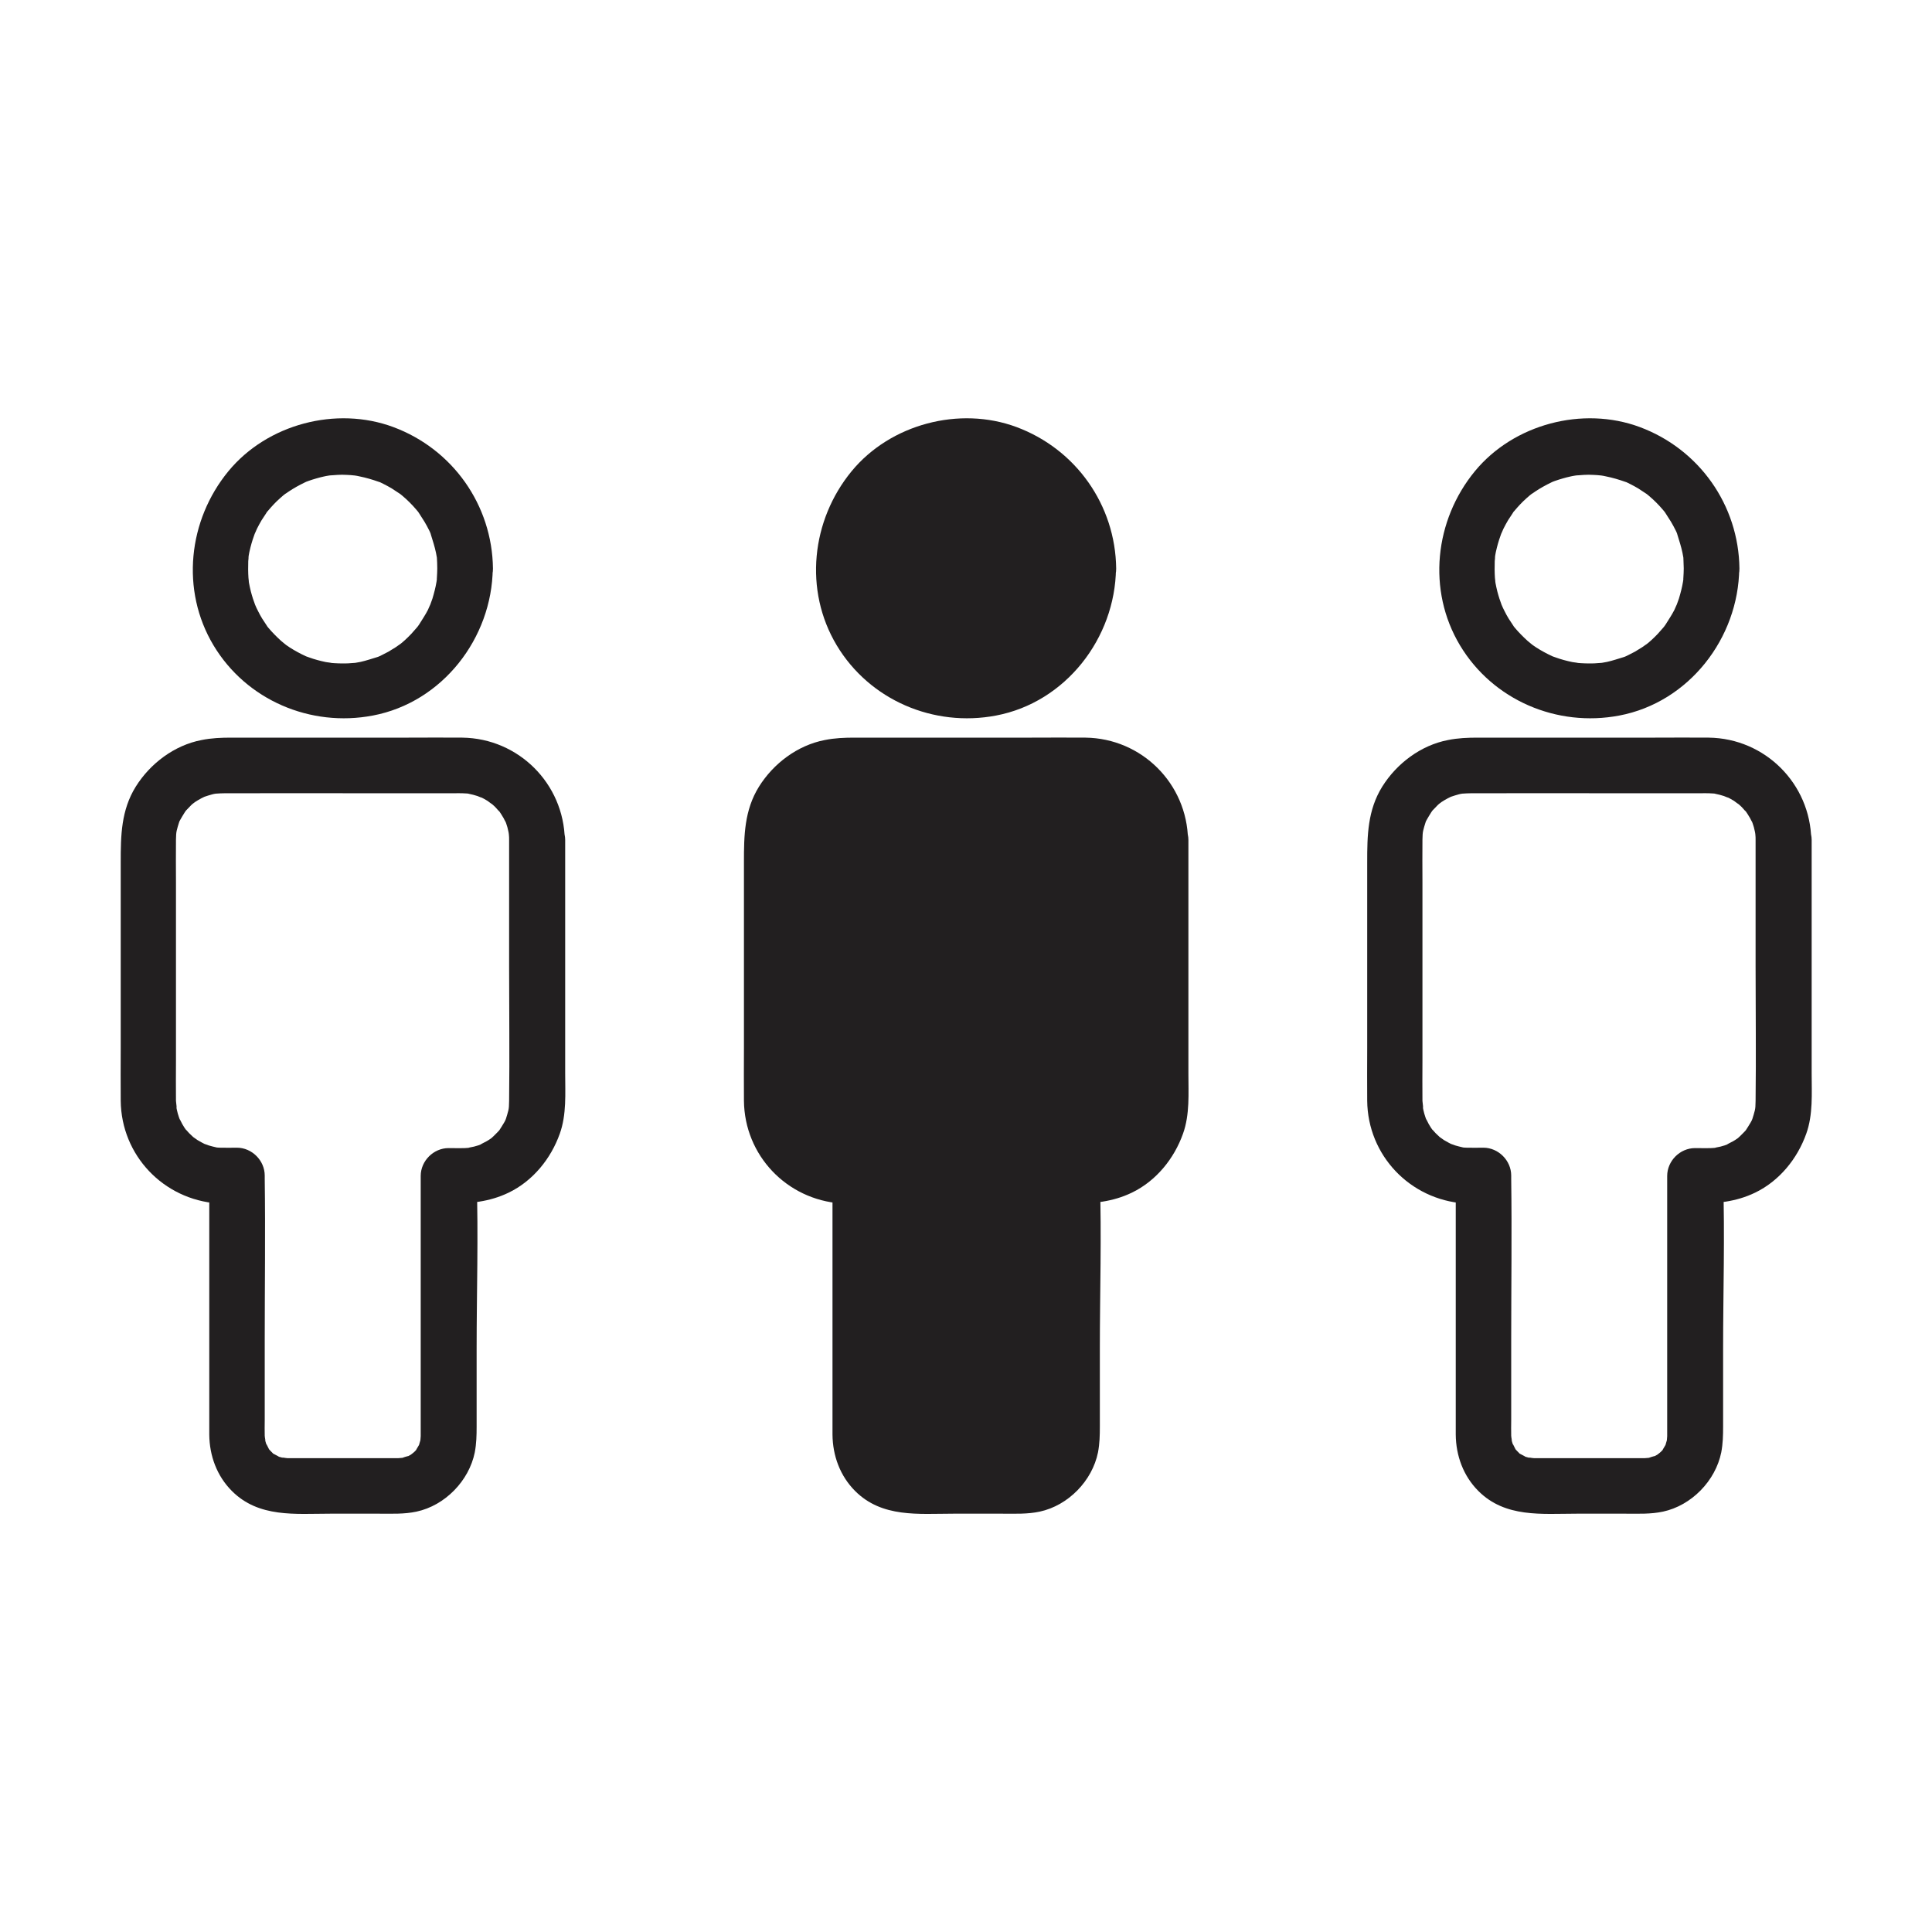 <?xml version="1.0" encoding="UTF-8"?>
<!-- Uploaded to: ICON Repo, www.svgrepo.com, Generator: ICON Repo Mixer Tools -->
<svg width="800px" height="800px" version="1.1" viewBox="144 144 512 512" xmlns="http://www.w3.org/2000/svg">
 <g fill="#221f20">
  <path d="m432.42 294.66c0 17.906-14.516 32.422-32.422 32.422s-32.426-14.516-32.426-32.422 14.52-32.422 32.426-32.422 32.422 14.516 32.422 32.422"/>
  <path d="m425.04 294.66c0 0.789-0.051 1.574-0.098 2.41 0 0.344-0.051 0.688-0.098 1.031 0-0.297 0.246-1.426 0 0.051-0.246 1.523-0.641 3-1.082 4.477-0.148 0.395-0.297 0.836-0.441 1.23-0.051 0.098-0.395 1.082-0.098 0.344 0.246-0.641-0.59 1.23-0.688 1.477-0.688 1.328-1.523 2.559-2.312 3.836-0.148 0.246-0.836 1.133 0 0.051-0.195 0.246-0.395 0.492-0.59 0.738-0.492 0.543-0.984 1.133-1.477 1.672-1.031 1.082-2.117 2.117-3.297 3 1.18-0.887-0.543 0.344-0.836 0.543-0.641 0.395-1.277 0.789-1.918 1.18-0.543 0.297-1.133 0.59-1.723 0.887-0.395 0.195-0.789 0.395-1.18 0.543 0.688-0.297 0.59-0.195-0.051 0-1.477 0.441-2.902 0.934-4.43 1.277-0.344 0.098-2.363 0.395-1.672 0.297 0.887-0.098-0.246 0-0.344 0-0.441 0.051-0.887 0.051-1.379 0.098-1.574 0.051-3.199 0-4.773-0.148 1.379 0.098-0.543-0.098-1.031-0.195-0.738-0.148-1.523-0.344-2.262-0.543-0.738-0.195-1.477-0.441-2.164-0.688-0.195-0.051-1.477-0.543-0.641-0.195 0.789 0.297-0.195-0.098-0.297-0.148-1.477-0.688-2.856-1.426-4.231-2.312-0.246-0.148-1.625-1.133-1.082-0.738 0.543 0.395-0.984-0.789-1.23-1.031-1.18-1.082-2.312-2.215-3.344-3.445-0.195-0.246-0.395-0.492-0.59-0.738 0.051 0.098 0.641 0.887 0.195 0.195-0.395-0.641-0.836-1.23-1.23-1.871-0.395-0.641-0.738-1.277-1.082-1.969-0.148-0.297-0.297-0.59-0.441-0.887-0.098-0.148-0.738-1.77-0.395-0.887 0.246 0.641-0.441-1.277-0.543-1.574-0.195-0.641-0.395-1.277-0.543-1.871-0.195-0.738-0.344-1.523-0.492-2.262-0.051-0.344-0.098-0.641-0.148-0.984 0.195 1.477 0.051-0.098 0-0.395-0.098-1.477-0.098-2.953-0.051-4.43 0.051-0.441 0.098-0.887 0.098-1.328 0 0.098-0.195 1.18-0.051 0.297 0.148-0.887 0.297-1.723 0.543-2.609 0.344-1.379 0.789-2.707 1.277-4.035-0.492 1.379 0.246-0.543 0.441-0.887 0.395-0.789 0.789-1.523 1.23-2.262 0.395-0.641 0.836-1.23 1.23-1.871 0.738-1.133-0.492 0.492 0.395-0.543 1.031-1.23 2.117-2.41 3.297-3.445 0.543-0.492 1.133-0.984 1.723-1.426-0.984 0.789 0.195-0.098 0.59-0.344 1.328-0.887 2.754-1.672 4.184-2.363 0.297-0.148 0.59-0.297 0.887-0.395-1.277 0.543-0.195 0.098 0.051 0 0.738-0.246 1.426-0.492 2.164-0.688 0.641-0.195 1.277-0.344 1.918-0.492 0.441-0.098 0.887-0.195 1.277-0.246 0.148-0.051 1.523-0.195 0.688-0.098-0.887 0.098 0.246 0 0.344 0 0.441-0.051 0.887-0.051 1.379-0.098 0.789-0.051 1.625-0.051 2.41 0 0.688 0 1.379 0.098 2.016 0.148 1.18 0.098-1.133-0.195 0.051 0 0.441 0.051 0.887 0.148 1.328 0.246 1.723 0.344 3.394 0.836 5.066 1.426 0.789 0.297-0.148-0.098-0.246-0.148 0.492 0.195 0.984 0.441 1.477 0.688 0.789 0.395 1.523 0.789 2.262 1.23 0.641 0.395 1.23 0.836 1.871 1.23 1.133 0.738 0.297 0.195 0.051 0 0.344 0.246 0.641 0.543 0.984 0.789 1.277 1.082 2.508 2.312 3.59 3.59 0.297 0.344 0.543 0.641 0.789 0.984-0.441-0.59-0.344-0.492 0 0.051 0.441 0.738 0.934 1.426 1.379 2.164 0.441 0.738 0.836 1.477 1.23 2.262 0.148 0.297 0.297 0.59 0.395 0.887 0.492 1.031-0.492-1.574 0.098 0.344 0.492 1.574 0.984 3.102 1.328 4.723 0.098 0.441 0.148 0.887 0.246 1.328 0.195 1.133-0.098-1.133 0 0.051 0.047 0.75 0.098 1.785 0.098 2.816 0.051 3.836 3.344 7.578 7.379 7.379 3.984-0.195 7.43-3.246 7.379-7.379-0.195-16.828-10.676-31.637-26.422-37.492-15.105-5.609-33.406-0.789-43.691 11.711-10.676 12.988-12.695 31.539-3.938 46.148 8.707 14.516 25.684 21.746 42.215 18.598 18.449-3.492 31.586-20.516 31.785-38.965 0.051-3.836-3.445-7.578-7.379-7.379-3.984 0.148-7.281 3.246-7.328 7.379z"/>
  <path d="m451.46 366.59v69.273c0 10.824-8.855 19.73-19.73 19.73h-3.688v69.078c0 7.231-5.902 13.137-13.137 13.137h-29.766c-7.231 0-13.137-5.902-13.137-13.137v-69.125h-3.738c-10.824 0-19.73-8.855-19.73-19.73v-69.227c0-10.824 8.855-19.73 19.73-19.73h63.516c10.824 0.004 19.68 8.859 19.68 19.73z"/>
  <path d="m444.08 366.59v33.406c0 11.906 0.148 23.812 0 35.719 0 0.492-0.051 0.984-0.051 1.523 0 0.098-0.148 1.23 0 0.344 0.148-0.836-0.148 0.543-0.148 0.688-0.195 0.738-0.395 1.477-0.641 2.215-0.051 0.098-0.441 1.082-0.098 0.344s-0.246 0.441-0.344 0.59c-0.441 0.738-0.887 1.477-1.379 2.215-0.492 0.688 0.098-0.148 0.148-0.195-0.297 0.344-0.59 0.641-0.887 0.934l-0.688 0.688c-0.098 0.098-1.082 0.984-0.492 0.492 0.641-0.492-0.195 0.148-0.297 0.195-0.344 0.246-0.738 0.492-1.082 0.688-0.395 0.246-2.508 1.23-1.133 0.688-0.688 0.297-1.426 0.543-2.215 0.738-0.441 0.098-2.363 0.441-0.984 0.297-1.918 0.195-3.836 0.098-5.758 0.098-3.984 0-7.379 3.394-7.379 7.379v37 23.812 6.84 1.328c0 0.297-0.195 1.969-0.051 1.082 0.148-0.738-0.297 0.934-0.395 1.23-0.297 1.082 0.543-0.934 0 0-0.195 0.344-0.441 0.738-0.641 1.082-0.395 0.688 0.148-0.098 0.246-0.195-0.246 0.344-0.543 0.641-0.836 0.934-0.395 0.395-1.477 1.082-0.441 0.441-0.344 0.246-0.738 0.441-1.082 0.641-0.098 0.051-1.031 0.492-0.297 0.148 0.887-0.395-2.262 0.59-1.23 0.395 0.688-0.148-0.789 0.051-1.18 0.051h-1.031-10.281-12.793-4.328-0.984c-0.641 0-2.164-0.441-0.887 0-0.59-0.195-1.23-0.297-1.871-0.543 1.328 0.492-0.395-0.297-0.789-0.543-0.688-0.395 0.098 0.148 0.195 0.246-0.246-0.195-0.492-0.395-0.688-0.641-0.297-0.297-0.59-0.59-0.887-0.934-0.688-0.789 0.492 0.887 0-0.051-0.246-0.441-0.984-2.117-0.543-0.789-0.195-0.59-0.344-1.23-0.543-1.871 0.441 1.277 0-0.195 0-0.789-0.051-1.379 0-2.805 0-4.184v-21.254c0-14.219 0.195-28.438 0-42.656v-0.887c0-3.984-3.394-7.379-7.379-7.379-1.477 0-2.953 0.051-4.43 0-0.441 0-0.887-0.051-1.379-0.098 0.148 0 1.133 0.195 0.297 0-0.641-0.148-1.277-0.297-1.918-0.492-0.297-0.098-1.871-0.688-1.277-0.441 0.836 0.395-0.395-0.246-0.59-0.344-0.395-0.195-0.738-0.441-1.133-0.641-0.246-0.148-1.625-1.18-1.082-0.738 0.492 0.441-0.984-0.934-1.18-1.133-0.297-0.344-1.277-1.477-0.543-0.492-0.441-0.59-0.887-1.23-1.23-1.871-0.195-0.344-1.082-2.215-0.543-0.887-0.246-0.59-0.441-1.23-0.641-1.871-0.195-0.641-0.297-1.277-0.441-1.969 0.297 1.379 0-0.887-0.051-1.426-0.051-3.543 0-7.086 0-10.629v-47.43c0-3.738-0.051-7.477 0-11.168 0-0.441 0.051-0.934 0.051-1.379 0-0.098 0.148-1.23 0-0.344-0.148 0.934 0.098-0.441 0.148-0.688 0.148-0.641 0.344-1.277 0.543-1.918 0.098-0.297 0.195-0.641 0.344-0.934-0.297 0.688-0.246 0.543 0.051 0 0.395-0.641 0.738-1.328 1.18-1.969 0.195-0.246 0.344-0.543 0.543-0.789-0.098 0.098-0.688 0.836-0.148 0.246 0.441-0.441 0.887-0.934 1.328-1.379 0.246-0.246 0.492-0.441 0.738-0.641-1.031 0.887 0.051-0.051 0.297-0.195 0.543-0.344 1.082-0.688 1.672-0.984 0.297-0.148 0.59-0.297 0.887-0.441-0.098 0.051-1.082 0.395-0.246 0.098 0.738-0.246 1.477-0.492 2.215-0.688 0.344-0.098 0.641-0.148 0.984-0.195 1.133-0.246-1.133 0.051 0.051 0 0.738-0.051 1.477-0.098 2.262-0.098 13.531-0.051 27.109 0 40.641 0h19.434c1.328 0 2.609-0.051 3.938 0.051 0.344 0 0.688 0.051 1.031 0.098-0.148 0-1.133-0.195-0.297 0 0.738 0.148 1.523 0.344 2.262 0.59 0.441 0.148 1.77 0.789 0.688 0.195 0.688 0.344 1.328 0.688 1.969 1.082 0.395 0.246 1.871 1.477 0.836 0.543 0.492 0.441 0.984 0.836 1.426 1.328 0.297 0.344 1.277 1.477 0.543 0.492 0.543 0.688 0.984 1.426 1.426 2.164 0.246 0.395 0.836 1.77 0.395 0.59 0.246 0.59 0.441 1.23 0.641 1.871 0.098 0.441 0.195 0.836 0.297 1.277 0 0.098 0.195 1.18 0.098 0.344-0.148-0.836 0 0.246 0 0.344 0.059 0.465 0.059 0.91 0.059 1.398 0.051 3.836 3.344 7.578 7.379 7.379 3.938-0.195 7.43-3.246 7.379-7.379-0.246-14.906-12.25-26.914-27.16-27.109-4.723-0.051-9.445 0-14.219 0h-46.984c-2.656 0-5.266 0.098-7.922 0.641-7.184 1.379-13.578 6.199-17.418 12.348-3.887 6.25-3.984 12.988-3.984 19.977v49.297c0 4.676-0.051 9.297 0 13.973 0.148 14.465 11.316 26.176 25.73 27.207 1.672 0.098 3.394 0.051 5.117 0.051-2.461-2.461-4.922-4.922-7.379-7.379v39.164 23.812 5.609c0.051 5.609 2.016 10.973 6.004 14.957 7.133 7.133 16.828 6.004 25.977 6.004h13.188c3.246 0 6.496 0.148 9.742-0.543 7.578-1.625 13.922-8.168 15.449-15.695 0.441-2.312 0.492-4.527 0.492-6.84v-20.613c0-14.957 0.492-30.012 0-44.918v-0.934c-2.461 2.461-4.922 4.922-7.379 7.379 5.559 0 10.727-0.441 15.844-2.902 6.445-3.102 11.219-9.004 13.578-15.645 1.82-5.066 1.426-10.676 1.426-15.941v-47.969-13.922c0-3.836-3.394-7.578-7.379-7.379-4.086 0.141-7.481 3.238-7.481 7.371z"/>
  <path d="m259.88 294.66c0 0.789-0.051 1.574-0.098 2.41 0 0.344-0.051 0.688-0.098 1.031 0-0.297 0.246-1.426 0 0.051-0.246 1.523-0.641 3-1.082 4.477-0.148 0.395-0.297 0.836-0.441 1.23-0.051 0.098-0.395 1.082-0.098 0.344 0.246-0.641-0.59 1.23-0.688 1.477-0.688 1.328-1.523 2.559-2.312 3.836-0.148 0.246-0.836 1.133 0 0.051-0.195 0.246-0.395 0.492-0.59 0.738-0.492 0.543-0.984 1.133-1.477 1.672-1.031 1.082-2.117 2.117-3.297 3 1.18-0.887-0.543 0.344-0.836 0.543-0.641 0.395-1.277 0.789-1.918 1.18-0.543 0.297-1.133 0.59-1.723 0.887-0.395 0.195-0.789 0.395-1.18 0.543 0.688-0.297 0.59-0.195-0.051 0-1.477 0.441-2.902 0.934-4.43 1.277-0.344 0.098-2.363 0.395-1.672 0.297 0.887-0.098-0.246 0-0.344 0-0.441 0.051-0.887 0.051-1.379 0.098-1.574 0.051-3.199 0-4.773-0.148 1.379 0.098-0.543-0.098-1.031-0.195-0.738-0.148-1.523-0.344-2.262-0.543-0.738-0.195-1.477-0.441-2.164-0.688-0.195-0.051-1.477-0.543-0.641-0.195 0.789 0.297-0.195-0.098-0.297-0.148-1.477-0.688-2.856-1.426-4.231-2.312-0.246-0.148-1.625-1.133-1.082-0.738 0.543 0.395-0.984-0.789-1.23-1.031-1.18-1.082-2.312-2.215-3.344-3.445-0.195-0.246-0.395-0.492-0.59-0.738 0.051 0.098 0.641 0.887 0.195 0.195-0.395-0.641-0.836-1.23-1.23-1.871s-0.738-1.277-1.082-1.969c-0.148-0.297-0.297-0.59-0.441-0.887-0.098-0.148-0.738-1.77-0.395-0.887 0.246 0.641-0.441-1.277-0.543-1.574-0.195-0.641-0.395-1.277-0.543-1.871-0.195-0.738-0.344-1.523-0.492-2.262-0.051-0.344-0.098-0.641-0.148-0.984 0.195 1.477 0.051-0.098 0-0.395-0.098-1.477-0.098-2.953-0.051-4.43 0.051-0.441 0.098-0.887 0.098-1.328 0 0.098-0.195 1.18-0.051 0.297 0.148-0.887 0.297-1.723 0.543-2.609 0.344-1.379 0.789-2.707 1.277-4.035-0.492 1.379 0.246-0.543 0.441-0.887 0.395-0.789 0.789-1.523 1.23-2.262 0.395-0.641 0.836-1.23 1.23-1.871 0.738-1.133-0.492 0.492 0.395-0.543 1.031-1.23 2.117-2.41 3.297-3.445 0.543-0.492 1.133-0.984 1.723-1.426-0.984 0.789 0.195-0.098 0.59-0.344 1.328-0.887 2.754-1.672 4.184-2.363 0.297-0.148 0.59-0.297 0.887-0.395-1.277 0.543-0.195 0.098 0.051 0 0.738-0.246 1.426-0.492 2.164-0.688 0.641-0.195 1.277-0.344 1.918-0.492 0.441-0.098 0.887-0.195 1.277-0.246 0.148-0.051 1.523-0.195 0.688-0.098-0.887 0.098 0.246 0 0.344 0 0.441-0.051 0.887-0.051 1.379-0.098 0.789-0.051 1.625-0.051 2.41 0 0.688 0 1.379 0.098 2.016 0.148 1.18 0.098-1.133-0.195 0.051 0 0.441 0.051 0.887 0.148 1.328 0.246 1.723 0.344 3.394 0.836 5.066 1.426 0.789 0.297-0.148-0.098-0.246-0.148 0.492 0.195 0.984 0.441 1.477 0.688 0.789 0.395 1.523 0.789 2.262 1.23 0.641 0.395 1.23 0.836 1.871 1.23 1.133 0.738 0.297 0.195 0.051 0 0.344 0.246 0.688 0.543 0.984 0.789 1.277 1.082 2.508 2.312 3.59 3.59 0.297 0.344 0.543 0.641 0.789 0.984-0.441-0.59-0.344-0.492 0 0.051 0.441 0.738 0.934 1.426 1.379 2.164 0.441 0.738 0.836 1.477 1.23 2.262 0.148 0.297 0.297 0.59 0.395 0.887 0.492 1.031-0.492-1.574 0.098 0.344 0.492 1.574 0.984 3.102 1.328 4.723 0.098 0.441 0.148 0.887 0.246 1.328 0.195 1.133-0.098-1.133 0 0.051 0.051 0.75 0.098 1.785 0.098 2.816 0.051 3.836 3.344 7.578 7.379 7.379 3.984-0.195 7.43-3.246 7.379-7.379-0.195-16.828-10.676-31.637-26.422-37.492-15.105-5.609-33.406-0.789-43.691 11.711-10.676 12.988-12.695 31.539-3.938 46.148 8.707 14.516 25.684 21.746 42.215 18.598 18.449-3.492 31.586-20.516 31.785-38.965 0.051-3.836-3.445-7.578-7.379-7.379-3.981 0.148-7.277 3.246-7.328 7.379z"/>
  <path d="m278.92 366.59v33.406c0 11.906 0.148 23.812 0 35.719 0 0.492-0.051 0.984-0.051 1.523 0 0.098-0.148 1.23 0 0.344 0.148-0.836-0.148 0.543-0.148 0.688-0.195 0.738-0.395 1.477-0.641 2.215-0.051 0.098-0.441 1.082-0.098 0.344s-0.246 0.441-0.344 0.59c-0.441 0.738-0.887 1.477-1.379 2.215-0.492 0.688 0.098-0.148 0.148-0.195-0.297 0.344-0.59 0.641-0.887 0.934-0.246 0.246-0.441 0.441-0.688 0.688-0.098 0.098-1.082 0.984-0.492 0.492 0.641-0.492-0.195 0.148-0.297 0.195-0.344 0.246-0.738 0.492-1.082 0.688-0.395 0.246-2.508 1.23-1.133 0.688-0.688 0.297-1.426 0.543-2.215 0.738-0.441 0.098-2.363 0.441-0.984 0.297-1.918 0.195-3.836 0.098-5.758 0.098-3.984 0-7.379 3.394-7.379 7.379v37 23.812 6.84 1.328c0 0.297-0.195 1.969-0.051 1.082 0.148-0.738-0.297 0.934-0.395 1.23-0.297 1.082 0.543-0.934 0 0-0.195 0.344-0.441 0.738-0.641 1.082-0.395 0.688 0.148-0.098 0.246-0.195-0.246 0.344-0.543 0.641-0.836 0.934-0.395 0.395-1.477 1.082-0.441 0.441-0.344 0.246-0.738 0.441-1.082 0.641-0.098 0.051-1.031 0.492-0.297 0.148 0.887-0.395-2.262 0.59-1.23 0.395 0.688-0.148-0.789 0.051-1.18 0.051h-1.031-10.281-12.793-4.328-0.984c-0.641 0-2.164-0.441-0.887 0-0.59-0.195-1.23-0.297-1.871-0.543 1.328 0.492-0.395-0.297-0.789-0.543-0.688-0.395 0.098 0.148 0.195 0.246-0.246-0.195-0.492-0.395-0.688-0.641-0.297-0.297-0.59-0.59-0.887-0.934-0.688-0.789 0.492 0.887 0-0.051-0.246-0.441-0.984-2.117-0.543-0.789-0.195-0.59-0.344-1.23-0.543-1.871 0.441 1.277 0-0.195 0-0.789-0.051-1.379 0-2.805 0-4.184v-21.254c0-14.219 0.195-28.438 0-42.656v-0.887c0-3.984-3.394-7.379-7.379-7.379-1.477 0-2.953 0.051-4.43 0-0.441 0-0.887-0.051-1.379-0.098 0.148 0 1.133 0.195 0.297 0-0.641-0.148-1.277-0.297-1.918-0.492-0.297-0.098-1.871-0.688-1.277-0.441 0.836 0.395-0.395-0.246-0.59-0.344-0.395-0.195-0.738-0.441-1.133-0.641-0.246-0.148-1.625-1.18-1.082-0.738 0.492 0.441-0.984-0.934-1.18-1.133-0.297-0.344-1.277-1.477-0.543-0.492-0.441-0.59-0.887-1.23-1.23-1.871-0.195-0.344-1.082-2.215-0.543-0.887-0.246-0.59-0.441-1.23-0.641-1.871-0.195-0.641-0.297-1.277-0.441-1.969 0.297 1.379 0-0.887-0.051-1.426-0.051-3.543 0-7.086 0-10.629v-47.43c0-3.738-0.051-7.477 0-11.168 0-0.441 0.051-0.934 0.051-1.379 0-0.098 0.148-1.23 0-0.344-0.148 0.934 0.098-0.441 0.148-0.688 0.148-0.641 0.344-1.277 0.543-1.918 0.098-0.297 0.195-0.641 0.344-0.934-0.297 0.688-0.246 0.543 0.051 0 0.395-0.641 0.738-1.328 1.18-1.969 0.195-0.246 0.344-0.543 0.543-0.789-0.098 0.098-0.688 0.836-0.148 0.246 0.441-0.441 0.887-0.934 1.328-1.379 0.246-0.246 0.492-0.441 0.738-0.641-1.031 0.887 0.051-0.051 0.297-0.195 0.543-0.344 1.082-0.688 1.672-0.984 0.297-0.148 0.59-0.297 0.887-0.441-0.098 0.051-1.082 0.395-0.246 0.098 0.738-0.246 1.477-0.492 2.215-0.688 0.344-0.098 0.641-0.148 0.984-0.195 1.133-0.246-1.133 0.051 0.051 0 0.738-0.051 1.477-0.098 2.262-0.098 13.531-0.051 27.109 0 40.641 0h19.434c1.328 0 2.609-0.051 3.938 0.051 0.344 0 0.688 0.051 1.031 0.098-0.148 0-1.133-0.195-0.297 0 0.738 0.148 1.523 0.344 2.262 0.59 0.441 0.148 1.77 0.789 0.688 0.195 0.688 0.344 1.328 0.688 1.969 1.082 0.395 0.246 1.871 1.477 0.836 0.543 0.492 0.441 0.984 0.836 1.426 1.328 0.297 0.344 1.277 1.477 0.543 0.492 0.543 0.688 0.984 1.426 1.426 2.164 0.246 0.395 0.836 1.77 0.395 0.59 0.246 0.59 0.441 1.23 0.641 1.871 0.098 0.441 0.195 0.836 0.297 1.277 0 0.098 0.195 1.18 0.098 0.344-0.148-0.836 0 0.246 0 0.344 0.059 0.465 0.059 0.91 0.059 1.398 0.051 3.836 3.344 7.578 7.379 7.379 3.938-0.195 7.43-3.246 7.379-7.379-0.246-14.906-12.25-26.914-27.16-27.109-4.723-0.051-9.445 0-14.219 0h-46.984c-2.656 0-5.266 0.098-7.922 0.641-7.184 1.379-13.578 6.199-17.418 12.348-3.887 6.25-3.984 12.988-3.984 19.977v49.297c0 4.676-0.051 9.297 0 13.973 0.148 14.465 11.316 26.176 25.73 27.207 1.672 0.098 3.394 0.051 5.117 0.051-2.461-2.461-4.922-4.922-7.379-7.379v39.164 23.812 5.609c0.051 5.609 2.016 10.973 6.004 14.957 7.133 7.133 16.828 6.004 25.977 6.004h13.188c3.246 0 6.496 0.148 9.742-0.543 7.578-1.625 13.922-8.168 15.449-15.695 0.441-2.312 0.492-4.527 0.492-6.84v-20.613c0-14.957 0.492-30.012 0-44.918v-0.934l-7.379 7.379c5.559 0 10.727-0.441 15.844-2.902 6.445-3.102 11.219-9.004 13.578-15.645 1.82-5.066 1.426-10.676 1.426-15.941v-47.969-13.922c0-3.836-3.394-7.578-7.379-7.379-4.086 0.141-7.481 3.238-7.481 7.371z"/>
  <path d="m590.21 294.66c0 0.789-0.051 1.574-0.098 2.41 0 0.344-0.051 0.688-0.098 1.031 0-0.297 0.246-1.426 0 0.051-0.246 1.523-0.641 3-1.082 4.477-0.148 0.395-0.297 0.836-0.441 1.23-0.051 0.098-0.395 1.082-0.098 0.344 0.246-0.641-0.59 1.23-0.688 1.477-0.688 1.328-1.523 2.559-2.312 3.836-0.148 0.246-0.836 1.133 0 0.051-0.195 0.246-0.395 0.492-0.59 0.738-0.492 0.543-0.984 1.133-1.477 1.672-1.031 1.082-2.117 2.117-3.297 3 1.18-0.887-0.543 0.344-0.836 0.543-0.641 0.395-1.277 0.789-1.918 1.18-0.543 0.297-1.133 0.59-1.723 0.887-0.395 0.195-0.789 0.395-1.18 0.543 0.688-0.297 0.59-0.195-0.051 0-1.477 0.441-2.902 0.934-4.43 1.277-0.344 0.098-2.363 0.395-1.672 0.297 0.887-0.098-0.246 0-0.344 0-0.441 0.051-0.887 0.051-1.379 0.098-1.574 0.051-3.199 0-4.773-0.148 1.379 0.098-0.543-0.098-1.031-0.195-0.738-0.148-1.523-0.344-2.262-0.543-0.738-0.195-1.477-0.441-2.164-0.688-0.195-0.051-1.477-0.543-0.641-0.195 0.789 0.297-0.195-0.098-0.297-0.148-1.477-0.688-2.856-1.426-4.231-2.312-0.246-0.148-1.625-1.133-1.082-0.738s-0.984-0.789-1.23-1.031c-1.18-1.082-2.312-2.215-3.344-3.445-0.195-0.246-0.395-0.492-0.59-0.738 0.051 0.098 0.641 0.887 0.195 0.195-0.395-0.641-0.836-1.23-1.23-1.871-0.395-0.641-0.738-1.277-1.082-1.969-0.148-0.297-0.297-0.59-0.441-0.887-0.098-0.148-0.738-1.77-0.395-0.887 0.246 0.641-0.441-1.277-0.543-1.574-0.195-0.641-0.395-1.277-0.543-1.871-0.195-0.738-0.344-1.523-0.492-2.262-0.051-0.344-0.098-0.641-0.148-0.984 0.195 1.477 0.051-0.098 0-0.395-0.098-1.477-0.098-2.953-0.051-4.43 0.051-0.441 0.098-0.887 0.098-1.328 0 0.098-0.195 1.18-0.051 0.297 0.148-0.887 0.297-1.723 0.543-2.609 0.344-1.379 0.789-2.707 1.277-4.035-0.492 1.379 0.246-0.543 0.441-0.887 0.395-0.789 0.789-1.523 1.23-2.262 0.395-0.641 0.836-1.23 1.23-1.871 0.738-1.133-0.492 0.492 0.395-0.543 1.031-1.23 2.117-2.41 3.297-3.445 0.543-0.492 1.133-0.984 1.723-1.426-0.984 0.789 0.195-0.098 0.59-0.344 1.328-0.887 2.754-1.672 4.184-2.363 0.297-0.148 0.59-0.297 0.887-0.395-1.277 0.543-0.195 0.098 0.051 0 0.738-0.246 1.426-0.492 2.164-0.688 0.641-0.195 1.277-0.344 1.918-0.492 0.441-0.098 0.887-0.195 1.277-0.246 0.148-0.051 1.523-0.195 0.688-0.098-0.887 0.098 0.246 0 0.344 0 0.441-0.051 0.887-0.051 1.379-0.098 0.789-0.051 1.625-0.051 2.41 0 0.688 0 1.379 0.098 2.016 0.148 1.18 0.098-1.133-0.195 0.051 0 0.441 0.051 0.887 0.148 1.328 0.246 1.723 0.344 3.394 0.836 5.066 1.426 0.789 0.297-0.148-0.098-0.246-0.148 0.492 0.195 0.984 0.441 1.477 0.688 0.789 0.395 1.523 0.789 2.262 1.23 0.641 0.395 1.23 0.836 1.871 1.23 1.133 0.738 0.297 0.195 0.051 0 0.344 0.246 0.688 0.543 0.984 0.789 1.277 1.082 2.508 2.312 3.59 3.59 0.297 0.344 0.543 0.641 0.789 0.984-0.441-0.59-0.344-0.492 0 0.051 0.441 0.738 0.934 1.426 1.379 2.164 0.441 0.738 0.836 1.477 1.23 2.262 0.148 0.297 0.297 0.59 0.395 0.887 0.492 1.031-0.492-1.574 0.098 0.344 0.492 1.574 0.984 3.102 1.328 4.723 0.098 0.441 0.148 0.887 0.246 1.328 0.195 1.133-0.098-1.133 0 0.051 0 0.75 0.098 1.785 0.098 2.816 0.051 3.836 3.344 7.578 7.379 7.379 3.984-0.195 7.43-3.246 7.379-7.379-0.195-16.828-10.676-31.637-26.422-37.492-15.105-5.609-33.406-0.789-43.691 11.711-10.676 12.988-12.695 31.539-3.938 46.148 8.707 14.516 25.684 21.746 42.215 18.598 18.449-3.492 31.586-20.516 31.785-38.965 0.051-3.836-3.445-7.578-7.379-7.379-3.984 0.148-7.281 3.246-7.328 7.379z"/>
  <path d="m609.25 366.59v33.406c0 11.906 0.148 23.812 0 35.719 0 0.492-0.051 0.984-0.051 1.523 0 0.098-0.148 1.23 0 0.344 0.148-0.836-0.148 0.543-0.148 0.688-0.195 0.738-0.395 1.477-0.641 2.215-0.051 0.098-0.441 1.082-0.098 0.344s-0.246 0.441-0.344 0.59c-0.441 0.738-0.887 1.477-1.379 2.215-0.492 0.688 0.098-0.148 0.148-0.195-0.297 0.344-0.59 0.641-0.887 0.934l-0.688 0.688c-0.098 0.098-1.082 0.984-0.492 0.492 0.641-0.492-0.195 0.148-0.297 0.195-0.344 0.246-0.738 0.492-1.082 0.688-0.395 0.246-2.508 1.23-1.133 0.688-0.688 0.297-1.426 0.543-2.215 0.738-0.441 0.098-2.363 0.441-0.984 0.297-1.918 0.195-3.836 0.098-5.758 0.098-3.984 0-7.379 3.394-7.379 7.379v37 23.812 6.84 1.328c0 0.297-0.195 1.969-0.051 1.082 0.148-0.738-0.297 0.934-0.395 1.23-0.297 1.082 0.543-0.934 0 0-0.195 0.344-0.441 0.738-0.641 1.082-0.395 0.688 0.148-0.098 0.246-0.195-0.246 0.344-0.543 0.641-0.836 0.934-0.395 0.395-1.477 1.082-0.441 0.441-0.344 0.246-0.738 0.441-1.082 0.641-0.098 0.051-1.031 0.492-0.297 0.148 0.887-0.395-2.262 0.59-1.23 0.395 0.688-0.148-0.789 0.051-1.18 0.051h-1.031-10.281-12.793-4.328-0.984c-0.641 0-2.164-0.441-0.887 0-0.59-0.195-1.23-0.297-1.871-0.543 1.328 0.492-0.395-0.297-0.789-0.543-0.688-0.395 0.098 0.148 0.195 0.246-0.246-0.195-0.492-0.395-0.688-0.641-0.297-0.297-0.59-0.59-0.887-0.934-0.688-0.789 0.492 0.887 0-0.051-0.246-0.441-0.984-2.117-0.543-0.789-0.195-0.59-0.344-1.23-0.543-1.871 0.441 1.277 0-0.195 0-0.789-0.051-1.379 0-2.805 0-4.184v-21.254c0-14.219 0.195-28.438 0-42.656v-0.887c0-3.984-3.394-7.379-7.379-7.379-1.477 0-2.953 0.051-4.43 0-0.441 0-0.887-0.051-1.379-0.098 0.148 0 1.133 0.195 0.297 0-0.641-0.148-1.277-0.297-1.918-0.492-0.297-0.098-1.871-0.688-1.277-0.441 0.836 0.395-0.395-0.246-0.59-0.344-0.395-0.195-0.738-0.441-1.133-0.641-0.246-0.148-1.625-1.18-1.082-0.738 0.492 0.441-0.984-0.934-1.18-1.133-0.297-0.344-1.277-1.477-0.543-0.492-0.441-0.59-0.887-1.23-1.23-1.871-0.195-0.344-1.082-2.215-0.543-0.887-0.246-0.59-0.441-1.23-0.641-1.871-0.195-0.641-0.297-1.277-0.441-1.969 0.297 1.379 0-0.887-0.051-1.426-0.051-3.543 0-7.086 0-10.629v-47.43c0-3.738-0.051-7.477 0-11.168 0-0.441 0.051-0.934 0.051-1.379 0-0.098 0.148-1.23 0-0.344-0.148 0.934 0.098-0.441 0.148-0.688 0.148-0.641 0.344-1.277 0.543-1.918 0.098-0.297 0.195-0.641 0.344-0.934-0.297 0.688-0.246 0.543 0.051 0 0.395-0.641 0.738-1.328 1.18-1.969 0.195-0.246 0.344-0.543 0.543-0.789-0.098 0.098-0.688 0.836-0.148 0.246 0.441-0.441 0.887-0.934 1.328-1.379 0.246-0.246 0.492-0.441 0.738-0.641-1.031 0.887 0.051-0.051 0.297-0.195 0.543-0.344 1.082-0.688 1.672-0.984 0.297-0.148 0.59-0.297 0.887-0.441-0.098 0.051-1.082 0.395-0.246 0.098 0.738-0.246 1.477-0.492 2.215-0.688 0.344-0.098 0.641-0.148 0.984-0.195 1.133-0.246-1.133 0.051 0.051 0 0.738-0.051 1.477-0.098 2.262-0.098 13.531-0.051 27.109 0 40.641 0h19.434c1.328 0 2.609-0.051 3.938 0.051 0.344 0 0.688 0.051 1.031 0.098-0.148 0-1.133-0.195-0.297 0 0.738 0.148 1.523 0.344 2.262 0.59 0.441 0.148 1.77 0.789 0.688 0.195 0.688 0.344 1.328 0.688 1.969 1.082 0.395 0.246 1.871 1.477 0.836 0.543 0.492 0.441 0.984 0.836 1.426 1.328 0.297 0.344 1.277 1.477 0.543 0.492 0.543 0.688 0.984 1.426 1.426 2.164 0.246 0.395 0.836 1.77 0.395 0.59 0.246 0.59 0.441 1.23 0.641 1.871 0.098 0.441 0.195 0.836 0.297 1.277 0 0.098 0.195 1.18 0.098 0.344-0.148-0.836 0 0.246 0 0.344 0.059 0.465 0.059 0.91 0.059 1.398 0.051 3.836 3.344 7.578 7.379 7.379 3.938-0.195 7.43-3.246 7.379-7.379-0.246-14.906-12.25-26.914-27.16-27.109-4.723-0.051-9.445 0-14.219 0h-46.984c-2.656 0-5.266 0.098-7.922 0.641-7.184 1.379-13.578 6.199-17.418 12.348-3.887 6.25-3.984 12.988-3.984 19.977v49.297c0 4.676-0.051 9.297 0 13.973 0.148 14.465 11.316 26.176 25.73 27.207 1.672 0.098 3.394 0.051 5.117 0.051-2.461-2.461-4.922-4.922-7.379-7.379v39.164 23.812 5.609c0.051 5.609 2.016 10.973 6.004 14.957 7.133 7.133 16.828 6.004 25.977 6.004h13.188c3.246 0 6.496 0.148 9.742-0.543 7.578-1.625 13.922-8.168 15.449-15.695 0.441-2.312 0.492-4.527 0.492-6.84v-20.613c0-14.957 0.492-30.012 0-44.918v-0.934c-2.461 2.461-4.922 4.922-7.379 7.379 5.559 0 10.727-0.441 15.844-2.902 6.445-3.102 11.219-9.004 13.578-15.645 1.82-5.066 1.426-10.676 1.426-15.941v-47.969-13.922c0-3.836-3.394-7.578-7.379-7.379-4.086 0.141-7.481 3.238-7.481 7.371z"/>
 </g>
</svg>